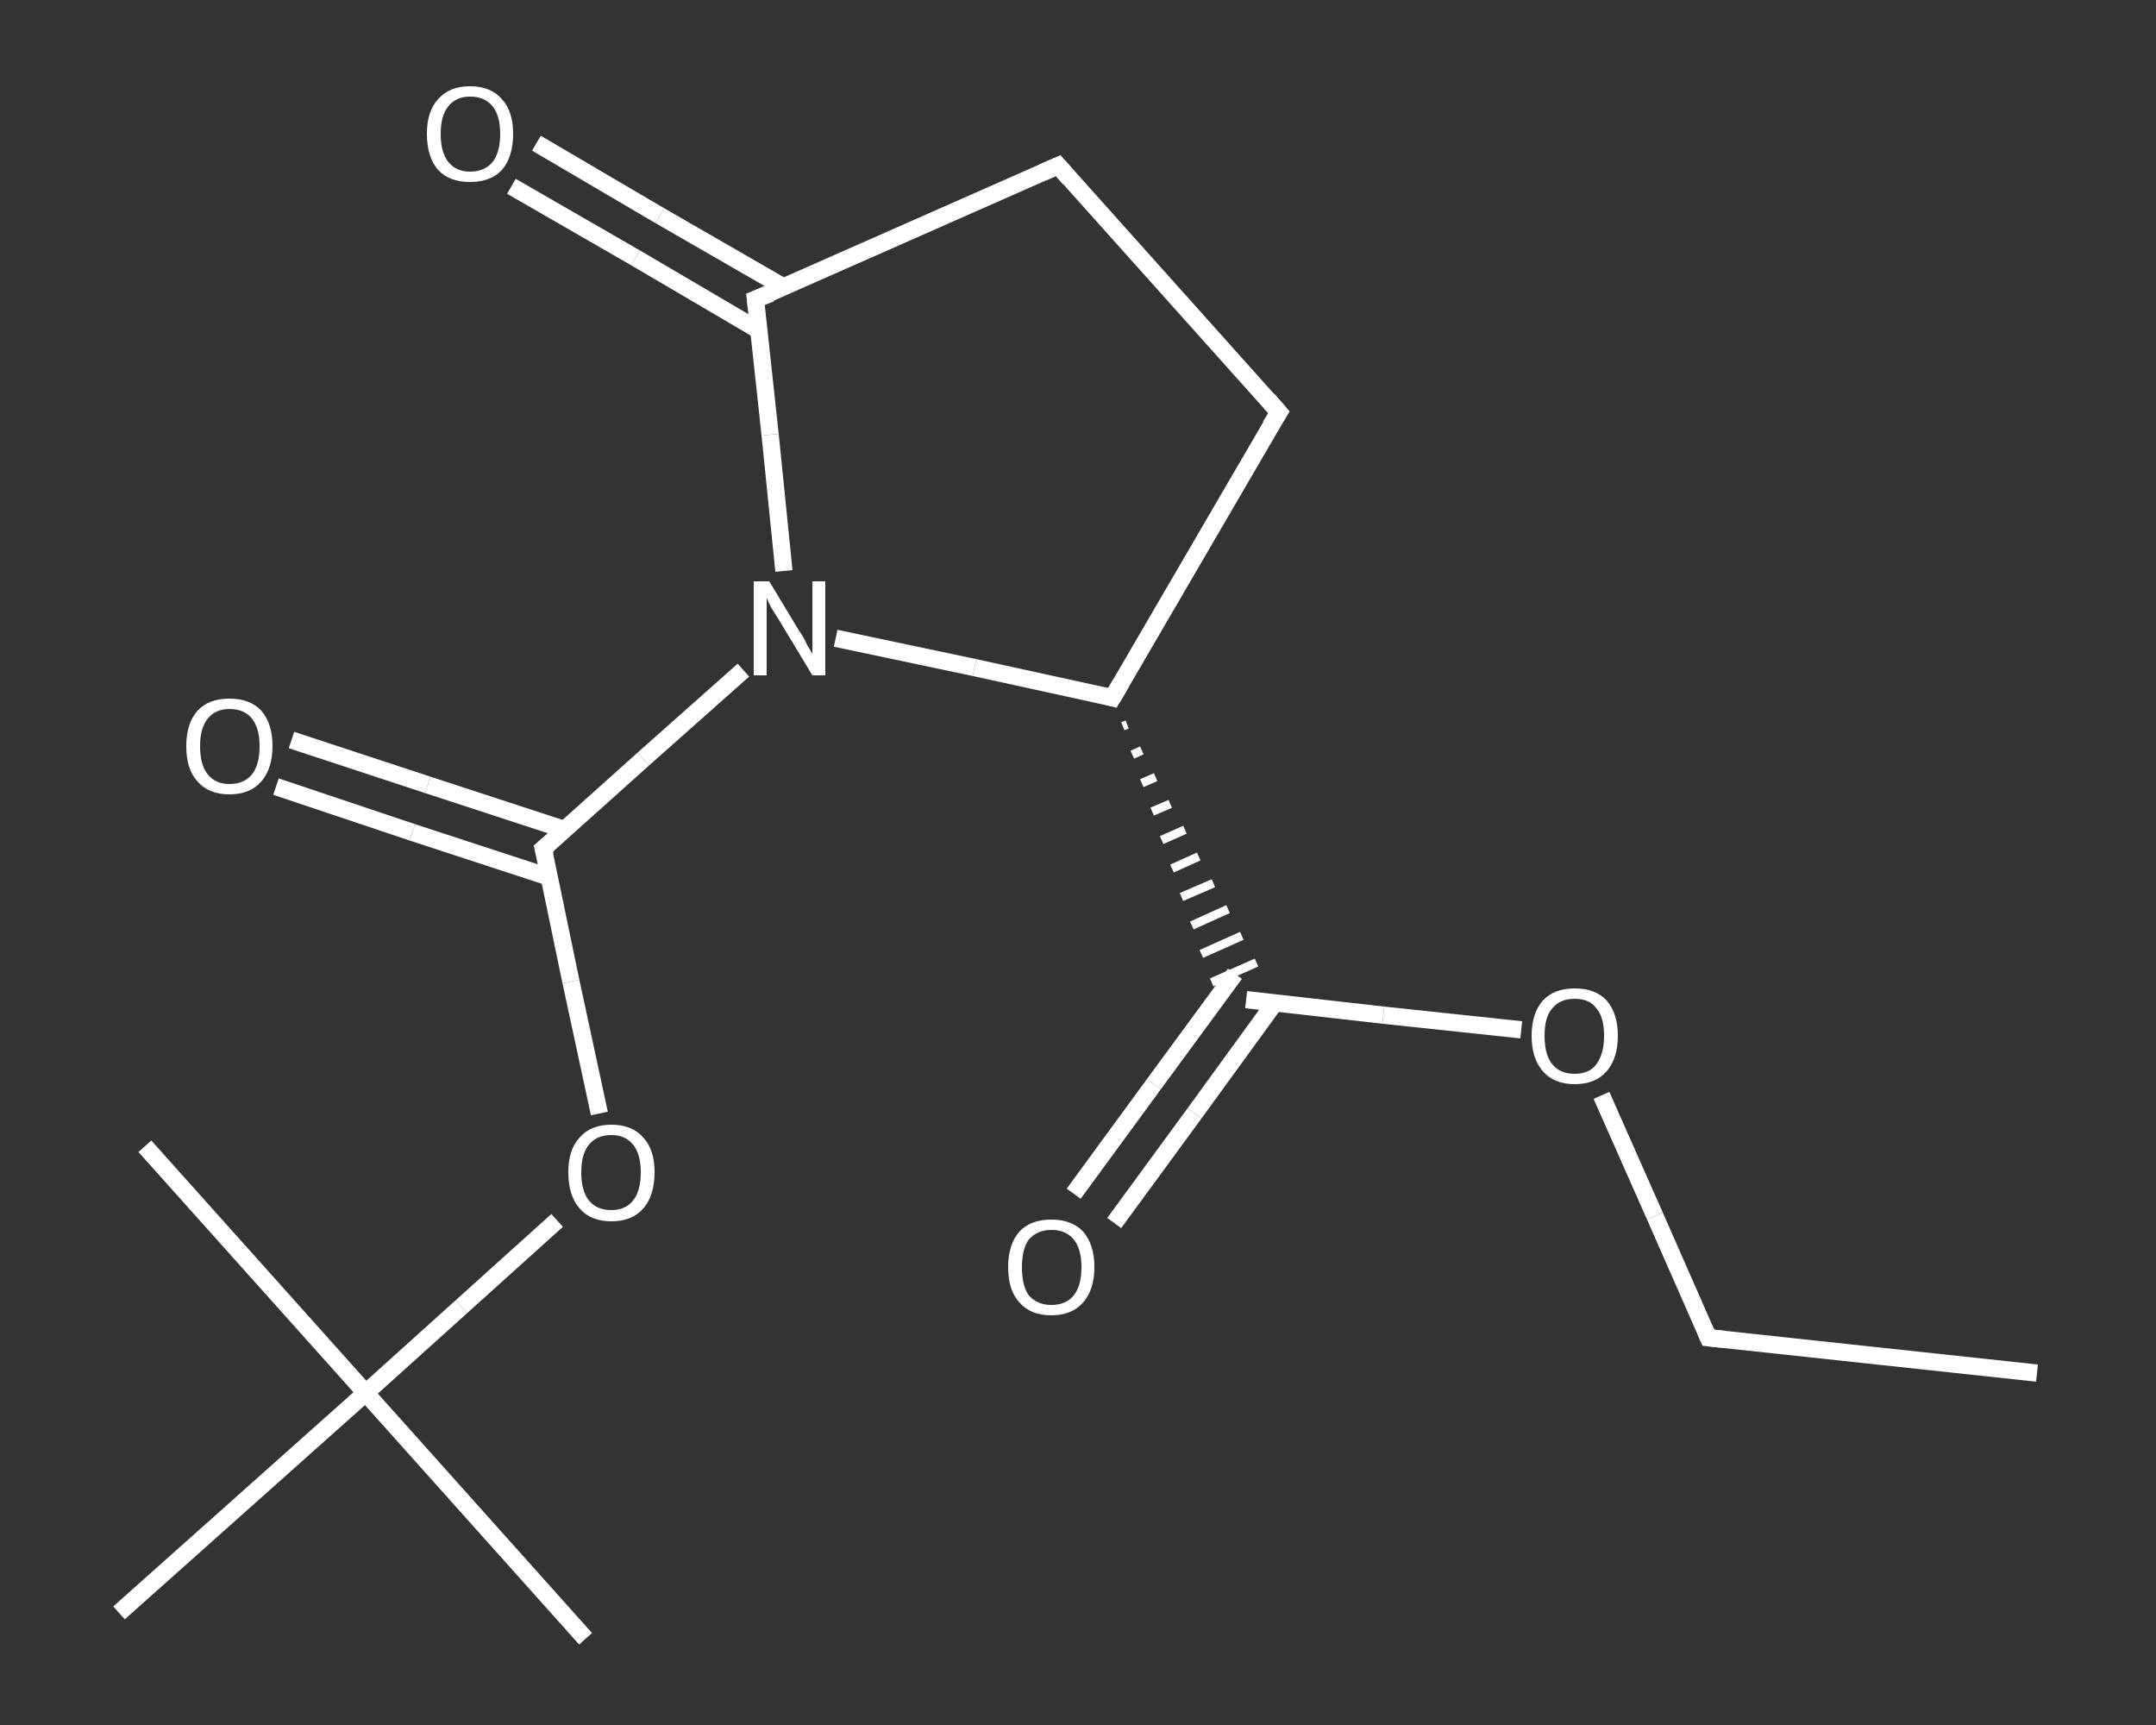 <?xml version='1.0' encoding='iso-8859-1'?>
<svg version='1.1' baseProfile='full'
              xmlns='http://www.w3.org/2000/svg'
                      xmlns:rdkit='http://www.rdkit.org/xml'
                      xmlns:xlink='http://www.w3.org/1999/xlink'
                  xml:space='preserve'
width='250px' height='200px' viewBox='0 0 250 200'>
<rect x="0" y="0" width="250" height="200" fill="#333333" stroke="none"/>
<!-- END OF HEADER -->
<rect style='opacity:1.0;fill:transparent;stroke:none' width='250.0' height='200.0' x='0.0' y='0.0'> </rect>
<path class='bond-0 atom-0 atom-1' d='M 236.2,159.2 L 198.1,155.1' style='fill:none;fill-rule:evenodd;stroke:#FFFFFF;stroke-width:2.0px;stroke-linecap:butt;stroke-linejoin:miter;stroke-opacity:1' />
<path class='bond-1 atom-1 atom-2' d='M 198.1,155.1 L 191.9,141.0' style='fill:none;fill-rule:evenodd;stroke:#FFFFFF;stroke-width:2.0px;stroke-linecap:butt;stroke-linejoin:miter;stroke-opacity:1' />
<path class='bond-1 atom-1 atom-2' d='M 191.9,141.0 L 185.7,127.0' style='fill:none;fill-rule:evenodd;stroke:#FFFFFF;stroke-width:2.0px;stroke-linecap:butt;stroke-linejoin:miter;stroke-opacity:1' />
<path class='bond-2 atom-2 atom-3' d='M 176.4,119.4 L 160.4,117.7' style='fill:none;fill-rule:evenodd;stroke:#FFFFFF;stroke-width:2.0px;stroke-linecap:butt;stroke-linejoin:miter;stroke-opacity:1' />
<path class='bond-2 atom-2 atom-3' d='M 160.4,117.7 L 144.5,115.9' style='fill:none;fill-rule:evenodd;stroke:#FFFFFF;stroke-width:2.0px;stroke-linecap:butt;stroke-linejoin:miter;stroke-opacity:1' />
<path class='bond-3 atom-3 atom-4' d='M 143.2,112.9 L 133.8,125.7' style='fill:none;fill-rule:evenodd;stroke:#FFFFFF;stroke-width:2.0px;stroke-linecap:butt;stroke-linejoin:miter;stroke-opacity:1' />
<path class='bond-3 atom-3 atom-4' d='M 133.8,125.7 L 124.5,138.4' style='fill:none;fill-rule:evenodd;stroke:#FFFFFF;stroke-width:2.0px;stroke-linecap:butt;stroke-linejoin:miter;stroke-opacity:1' />
<path class='bond-3 atom-3 atom-4' d='M 147.8,116.3 L 138.5,129.1' style='fill:none;fill-rule:evenodd;stroke:#FFFFFF;stroke-width:2.0px;stroke-linecap:butt;stroke-linejoin:miter;stroke-opacity:1' />
<path class='bond-3 atom-3 atom-4' d='M 138.5,129.1 L 129.2,141.8' style='fill:none;fill-rule:evenodd;stroke:#FFFFFF;stroke-width:2.0px;stroke-linecap:butt;stroke-linejoin:miter;stroke-opacity:1' />
<path class='bond-4 atom-5 atom-3' d='M 130.2,84.2 L 130.7,84.0' style='fill:none;fill-rule:evenodd;stroke:#FFFFFF;stroke-width:1.0px;stroke-linecap:butt;stroke-linejoin:miter;stroke-opacity:1' />
<path class='bond-4 atom-5 atom-3' d='M 131.3,87.5 L 132.4,87.0' style='fill:none;fill-rule:evenodd;stroke:#FFFFFF;stroke-width:1.0px;stroke-linecap:butt;stroke-linejoin:miter;stroke-opacity:1' />
<path class='bond-4 atom-5 atom-3' d='M 132.4,90.8 L 134.0,90.1' style='fill:none;fill-rule:evenodd;stroke:#FFFFFF;stroke-width:1.0px;stroke-linecap:butt;stroke-linejoin:miter;stroke-opacity:1' />
<path class='bond-4 atom-5 atom-3' d='M 133.6,94.1 L 135.7,93.2' style='fill:none;fill-rule:evenodd;stroke:#FFFFFF;stroke-width:1.0px;stroke-linecap:butt;stroke-linejoin:miter;stroke-opacity:1' />
<path class='bond-4 atom-5 atom-3' d='M 134.7,97.4 L 137.4,96.2' style='fill:none;fill-rule:evenodd;stroke:#FFFFFF;stroke-width:1.0px;stroke-linecap:butt;stroke-linejoin:miter;stroke-opacity:1' />
<path class='bond-4 atom-5 atom-3' d='M 135.9,100.7 L 139.0,99.3' style='fill:none;fill-rule:evenodd;stroke:#FFFFFF;stroke-width:1.0px;stroke-linecap:butt;stroke-linejoin:miter;stroke-opacity:1' />
<path class='bond-4 atom-5 atom-3' d='M 137.0,104.0 L 140.7,102.4' style='fill:none;fill-rule:evenodd;stroke:#FFFFFF;stroke-width:1.0px;stroke-linecap:butt;stroke-linejoin:miter;stroke-opacity:1' />
<path class='bond-4 atom-5 atom-3' d='M 138.2,107.3 L 142.4,105.4' style='fill:none;fill-rule:evenodd;stroke:#FFFFFF;stroke-width:1.0px;stroke-linecap:butt;stroke-linejoin:miter;stroke-opacity:1' />
<path class='bond-4 atom-5 atom-3' d='M 139.3,110.6 L 144.0,108.5' style='fill:none;fill-rule:evenodd;stroke:#FFFFFF;stroke-width:1.0px;stroke-linecap:butt;stroke-linejoin:miter;stroke-opacity:1' />
<path class='bond-4 atom-5 atom-3' d='M 140.5,113.9 L 145.7,111.6' style='fill:none;fill-rule:evenodd;stroke:#FFFFFF;stroke-width:1.0px;stroke-linecap:butt;stroke-linejoin:miter;stroke-opacity:1' />
<path class='bond-5 atom-5 atom-6' d='M 129.0,80.9 L 148.3,47.8' style='fill:none;fill-rule:evenodd;stroke:#FFFFFF;stroke-width:2.0px;stroke-linecap:butt;stroke-linejoin:miter;stroke-opacity:1' />
<path class='bond-6 atom-6 atom-7' d='M 148.3,47.8 L 122.7,19.2' style='fill:none;fill-rule:evenodd;stroke:#FFFFFF;stroke-width:2.0px;stroke-linecap:butt;stroke-linejoin:miter;stroke-opacity:1' />
<path class='bond-7 atom-7 atom-8' d='M 122.7,19.2 L 87.6,34.7' style='fill:none;fill-rule:evenodd;stroke:#FFFFFF;stroke-width:2.0px;stroke-linecap:butt;stroke-linejoin:miter;stroke-opacity:1' />
<path class='bond-8 atom-8 atom-9' d='M 90.9,33.3 L 76.5,25.0' style='fill:none;fill-rule:evenodd;stroke:#FFFFFF;stroke-width:2.0px;stroke-linecap:butt;stroke-linejoin:miter;stroke-opacity:1' />
<path class='bond-8 atom-8 atom-9' d='M 76.5,25.0 L 62.2,16.6' style='fill:none;fill-rule:evenodd;stroke:#FFFFFF;stroke-width:2.0px;stroke-linecap:butt;stroke-linejoin:miter;stroke-opacity:1' />
<path class='bond-8 atom-8 atom-9' d='M 88.0,38.3 L 73.7,29.9' style='fill:none;fill-rule:evenodd;stroke:#FFFFFF;stroke-width:2.0px;stroke-linecap:butt;stroke-linejoin:miter;stroke-opacity:1' />
<path class='bond-8 atom-8 atom-9' d='M 73.7,29.9 L 59.3,21.6' style='fill:none;fill-rule:evenodd;stroke:#FFFFFF;stroke-width:2.0px;stroke-linecap:butt;stroke-linejoin:miter;stroke-opacity:1' />
<path class='bond-9 atom-8 atom-10' d='M 87.6,34.7 L 89.3,50.4' style='fill:none;fill-rule:evenodd;stroke:#FFFFFF;stroke-width:2.0px;stroke-linecap:butt;stroke-linejoin:miter;stroke-opacity:1' />
<path class='bond-9 atom-8 atom-10' d='M 89.3,50.4 L 90.9,66.2' style='fill:none;fill-rule:evenodd;stroke:#FFFFFF;stroke-width:2.0px;stroke-linecap:butt;stroke-linejoin:miter;stroke-opacity:1' />
<path class='bond-10 atom-10 atom-11' d='M 86.2,77.7 L 74.6,88.0' style='fill:none;fill-rule:evenodd;stroke:#FFFFFF;stroke-width:2.0px;stroke-linecap:butt;stroke-linejoin:miter;stroke-opacity:1' />
<path class='bond-10 atom-10 atom-11' d='M 74.6,88.0 L 63.0,98.4' style='fill:none;fill-rule:evenodd;stroke:#FFFFFF;stroke-width:2.0px;stroke-linecap:butt;stroke-linejoin:miter;stroke-opacity:1' />
<path class='bond-11 atom-11 atom-12' d='M 65.5,96.2 L 49.6,91.0' style='fill:none;fill-rule:evenodd;stroke:#FFFFFF;stroke-width:2.0px;stroke-linecap:butt;stroke-linejoin:miter;stroke-opacity:1' />
<path class='bond-11 atom-11 atom-12' d='M 49.6,91.0 L 33.8,85.8' style='fill:none;fill-rule:evenodd;stroke:#FFFFFF;stroke-width:2.0px;stroke-linecap:butt;stroke-linejoin:miter;stroke-opacity:1' />
<path class='bond-11 atom-11 atom-12' d='M 63.7,101.7 L 47.8,96.5' style='fill:none;fill-rule:evenodd;stroke:#FFFFFF;stroke-width:2.0px;stroke-linecap:butt;stroke-linejoin:miter;stroke-opacity:1' />
<path class='bond-11 atom-11 atom-12' d='M 47.8,96.5 L 32.0,91.2' style='fill:none;fill-rule:evenodd;stroke:#FFFFFF;stroke-width:2.0px;stroke-linecap:butt;stroke-linejoin:miter;stroke-opacity:1' />
<path class='bond-12 atom-11 atom-13' d='M 63.0,98.4 L 66.2,113.8' style='fill:none;fill-rule:evenodd;stroke:#FFFFFF;stroke-width:2.0px;stroke-linecap:butt;stroke-linejoin:miter;stroke-opacity:1' />
<path class='bond-12 atom-11 atom-13' d='M 66.2,113.8 L 69.5,129.1' style='fill:none;fill-rule:evenodd;stroke:#FFFFFF;stroke-width:2.0px;stroke-linecap:butt;stroke-linejoin:miter;stroke-opacity:1' />
<path class='bond-13 atom-13 atom-14' d='M 64.6,141.5 L 53.5,151.5' style='fill:none;fill-rule:evenodd;stroke:#FFFFFF;stroke-width:2.0px;stroke-linecap:butt;stroke-linejoin:miter;stroke-opacity:1' />
<path class='bond-13 atom-13 atom-14' d='M 53.5,151.5 L 42.4,161.5' style='fill:none;fill-rule:evenodd;stroke:#FFFFFF;stroke-width:2.0px;stroke-linecap:butt;stroke-linejoin:miter;stroke-opacity:1' />
<path class='bond-14 atom-14 atom-15' d='M 42.4,161.5 L 67.9,190.0' style='fill:none;fill-rule:evenodd;stroke:#FFFFFF;stroke-width:2.0px;stroke-linecap:butt;stroke-linejoin:miter;stroke-opacity:1' />
<path class='bond-15 atom-14 atom-16' d='M 42.4,161.5 L 16.8,132.9' style='fill:none;fill-rule:evenodd;stroke:#FFFFFF;stroke-width:2.0px;stroke-linecap:butt;stroke-linejoin:miter;stroke-opacity:1' />
<path class='bond-16 atom-14 atom-17' d='M 42.4,161.5 L 13.8,187.0' style='fill:none;fill-rule:evenodd;stroke:#FFFFFF;stroke-width:2.0px;stroke-linecap:butt;stroke-linejoin:miter;stroke-opacity:1' />
<path class='bond-17 atom-10 atom-5' d='M 96.9,74.0 L 113.0,77.4' style='fill:none;fill-rule:evenodd;stroke:#FFFFFF;stroke-width:2.0px;stroke-linecap:butt;stroke-linejoin:miter;stroke-opacity:1' />
<path class='bond-17 atom-10 atom-5' d='M 113.0,77.4 L 129.0,80.9' style='fill:none;fill-rule:evenodd;stroke:#FFFFFF;stroke-width:2.0px;stroke-linecap:butt;stroke-linejoin:miter;stroke-opacity:1' />
<path d='M 200.0,155.3 L 198.1,155.1 L 197.8,154.4' style='fill:none;stroke:#FFFFFF;stroke-width:2.0px;stroke-linecap:butt;stroke-linejoin:miter;stroke-opacity:1;' />
<path d='M 130.0,79.2 L 129.0,80.9 L 128.2,80.7' style='fill:none;stroke:#FFFFFF;stroke-width:2.0px;stroke-linecap:butt;stroke-linejoin:miter;stroke-opacity:1;' />
<path d='M 147.3,49.4 L 148.3,47.8 L 147.0,46.3' style='fill:none;stroke:#FFFFFF;stroke-width:2.0px;stroke-linecap:butt;stroke-linejoin:miter;stroke-opacity:1;' />
<path d='M 124.0,20.7 L 122.7,19.2 L 120.9,20.0' style='fill:none;stroke:#FFFFFF;stroke-width:2.0px;stroke-linecap:butt;stroke-linejoin:miter;stroke-opacity:1;' />
<path d='M 89.4,34.0 L 87.6,34.7 L 87.7,35.5' style='fill:none;stroke:#FFFFFF;stroke-width:2.0px;stroke-linecap:butt;stroke-linejoin:miter;stroke-opacity:1;' />
<path d='M 63.6,97.9 L 63.0,98.4 L 63.2,99.2' style='fill:none;stroke:#FFFFFF;stroke-width:2.0px;stroke-linecap:butt;stroke-linejoin:miter;stroke-opacity:1;' />
<path class='atom-2' d='M 177.6 120.1
Q 177.6 117.5, 178.9 116.0
Q 180.2 114.6, 182.6 114.6
Q 185.0 114.6, 186.3 116.0
Q 187.6 117.5, 187.6 120.1
Q 187.6 122.7, 186.3 124.2
Q 185.0 125.7, 182.6 125.7
Q 180.2 125.7, 178.9 124.2
Q 177.6 122.7, 177.6 120.1
M 182.6 124.5
Q 184.3 124.5, 185.1 123.4
Q 186.0 122.2, 186.0 120.1
Q 186.0 117.9, 185.1 116.9
Q 184.3 115.8, 182.6 115.8
Q 180.9 115.8, 180.0 116.9
Q 179.1 117.9, 179.1 120.1
Q 179.1 122.3, 180.0 123.4
Q 180.9 124.5, 182.6 124.5
' fill='#FFFFFF'/>
<path class='atom-4' d='M 116.9 146.9
Q 116.9 144.3, 118.2 142.8
Q 119.5 141.4, 121.9 141.4
Q 124.3 141.4, 125.6 142.8
Q 126.9 144.3, 126.9 146.9
Q 126.9 149.5, 125.6 151.0
Q 124.3 152.5, 121.9 152.5
Q 119.5 152.5, 118.2 151.0
Q 116.9 149.6, 116.9 146.9
M 121.9 151.3
Q 123.6 151.3, 124.5 150.2
Q 125.4 149.1, 125.4 146.9
Q 125.4 144.8, 124.5 143.7
Q 123.6 142.6, 121.9 142.6
Q 120.3 142.6, 119.3 143.7
Q 118.5 144.8, 118.5 146.9
Q 118.5 149.1, 119.3 150.2
Q 120.3 151.3, 121.9 151.3
' fill='#FFFFFF'/>
<path class='atom-9' d='M 49.5 15.5
Q 49.5 12.9, 50.8 11.5
Q 52.1 10.0, 54.5 10.0
Q 56.9 10.0, 58.2 11.5
Q 59.5 12.9, 59.5 15.5
Q 59.5 18.2, 58.2 19.7
Q 56.9 21.1, 54.5 21.1
Q 52.1 21.1, 50.8 19.7
Q 49.5 18.2, 49.5 15.5
M 54.5 19.9
Q 56.2 19.9, 57.1 18.8
Q 58.0 17.7, 58.0 15.5
Q 58.0 13.4, 57.1 12.3
Q 56.2 11.2, 54.5 11.2
Q 52.9 11.2, 52.0 12.3
Q 51.1 13.4, 51.1 15.5
Q 51.1 17.7, 52.0 18.8
Q 52.9 19.9, 54.5 19.9
' fill='#FFFFFF'/>
<path class='atom-10' d='M 89.2 67.4
L 92.7 73.2
Q 93.1 73.7, 93.6 74.8
Q 94.2 75.8, 94.2 75.8
L 94.2 67.4
L 95.7 67.4
L 95.7 78.3
L 94.2 78.3
L 90.4 72.0
Q 89.9 71.2, 89.4 70.4
Q 89.0 69.6, 88.9 69.3
L 88.9 78.3
L 87.4 78.3
L 87.4 67.4
L 89.2 67.4
' fill='#FFFFFF'/>
<path class='atom-12' d='M 21.6 86.5
Q 21.6 83.9, 22.9 82.4
Q 24.2 81.0, 26.6 81.0
Q 29.0 81.0, 30.3 82.4
Q 31.6 83.9, 31.6 86.5
Q 31.6 89.1, 30.3 90.6
Q 29.0 92.1, 26.6 92.1
Q 24.2 92.1, 22.9 90.6
Q 21.6 89.2, 21.6 86.5
M 26.6 90.9
Q 28.3 90.9, 29.2 89.8
Q 30.1 88.7, 30.1 86.5
Q 30.1 84.4, 29.2 83.3
Q 28.3 82.2, 26.6 82.2
Q 25.0 82.2, 24.1 83.3
Q 23.2 84.4, 23.2 86.5
Q 23.2 88.7, 24.1 89.8
Q 25.0 90.9, 26.6 90.9
' fill='#FFFFFF'/>
<path class='atom-13' d='M 65.9 135.9
Q 65.9 133.3, 67.2 131.9
Q 68.5 130.4, 70.9 130.4
Q 73.3 130.4, 74.6 131.9
Q 75.9 133.3, 75.9 135.9
Q 75.9 138.6, 74.6 140.1
Q 73.3 141.6, 70.9 141.6
Q 68.5 141.6, 67.2 140.1
Q 65.9 138.6, 65.9 135.9
M 70.9 140.3
Q 72.5 140.3, 73.4 139.2
Q 74.3 138.1, 74.3 135.9
Q 74.3 133.8, 73.4 132.7
Q 72.5 131.6, 70.9 131.6
Q 69.2 131.6, 68.3 132.7
Q 67.4 133.8, 67.4 135.9
Q 67.4 138.1, 68.3 139.2
Q 69.2 140.3, 70.9 140.3
' fill='#FFFFFF'/>
</svg>

